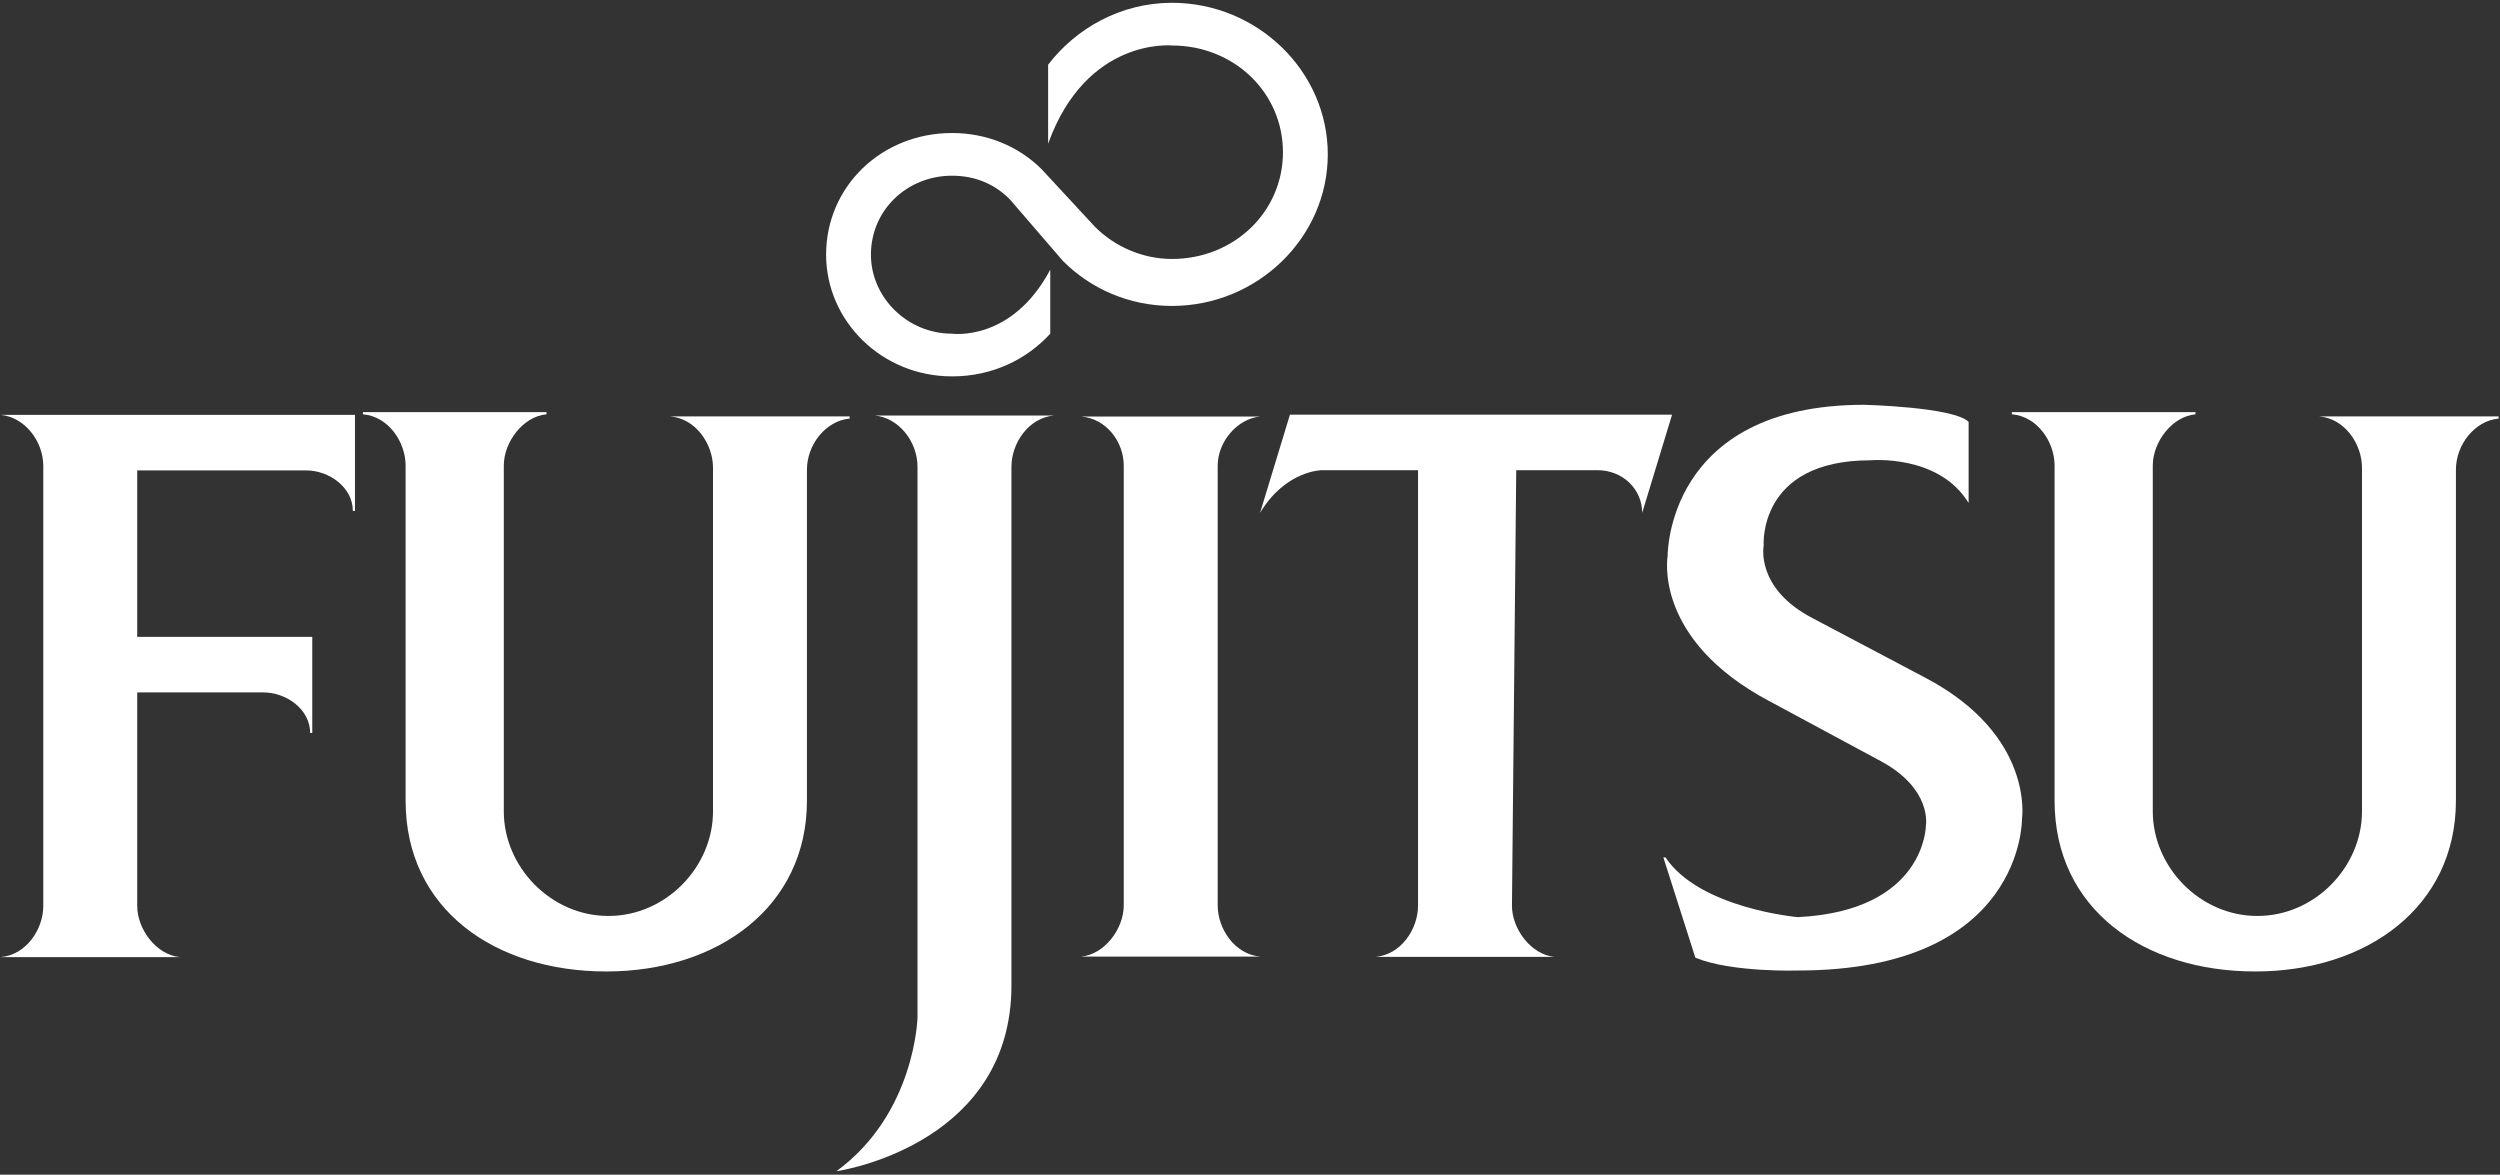 <svg width="498" height="234" viewBox="0 0 498 234" fill="none" xmlns="http://www.w3.org/2000/svg">
<rect x="0" y="0" width="498" height="234" fill="#333333" stroke="none"/>
<path d="M27.335 137.925H52.424C57.102 137.925 61.78 141.327 61.78 146.005H62.205V126.869H27.335V93.7H60.929C65.607 93.7 70.284 97.102 70.284 101.779H70.71V82.643H0.119C4.797 83.069 8.624 87.746 8.624 92.849V180.45C8.624 185.127 5.222 190.23 0.119 190.656H35.84C31.162 190.23 27.335 185.127 27.335 180.45V137.925Z" fill="white"/>
<path d="M100.357 161.623C100.357 172.679 109.712 182.46 121.194 182.46C132.676 182.46 142.031 172.679 142.031 161.623V93.158C142.031 88.481 138.629 83.378 133.526 82.953H169.247V83.378C164.569 83.803 160.742 88.481 160.742 93.584V159.497C160.742 180.759 142.881 193.516 120.769 193.516C98.656 193.516 80.796 181.184 80.796 159.497V92.733C80.796 88.055 77.394 82.953 72.291 82.527V82.102H108.862V82.527C104.184 82.953 100.357 88.055 100.357 92.733V161.623Z" fill="white"/>
<path d="M392.148 100.197C386.195 90.416 372.587 91.692 372.587 91.692C350.049 91.692 351.325 108.702 351.325 108.702C351.325 108.702 349.624 117.207 361.105 123.16L383.643 135.067C405.331 146.549 402.779 163.133 402.779 163.133C402.779 163.133 403.204 193.326 358.128 193.326C358.128 193.326 344.946 193.751 337.717 190.774L331.338 170.788H331.763C338.567 180.994 358.128 182.695 358.128 182.695C383.643 181.419 383.643 164.409 383.643 164.409C383.643 164.409 384.919 157.18 374.713 151.652L352.6 139.745C329.212 127.413 332.189 110.828 332.189 110.828C332.189 110.828 331.763 80.636 371.311 80.636C371.311 80.636 389.171 81.061 392.148 84.038V100.197Z" fill="white"/>
<path d="M218.142 45.208C221.969 49.035 227.497 51.586 233.451 51.586C245.783 51.586 255.564 42.231 255.564 30.324C255.564 18.417 245.783 9.062 233.451 9.062C233.451 9.062 216.441 7.361 208.787 28.623V12.889C214.315 5.66 223.245 0.557 233.451 0.557C250.461 0.557 264.494 14.165 264.494 30.749C264.494 47.334 250.461 60.942 233.451 60.942C224.946 60.942 217.292 57.54 211.763 52.012L201.132 39.68C198.156 36.703 194.328 35.002 189.651 35.002C180.721 35.002 173.491 41.806 173.491 50.736C173.491 59.241 180.721 66.47 189.651 66.47C189.651 66.47 201.558 68.171 209.212 53.713V66.47C204.534 71.573 197.73 74.975 189.651 74.975C175.618 74.975 164.561 63.919 164.561 50.736C164.561 37.128 175.618 26.497 189.651 26.497C196.455 26.497 202.833 29.049 207.511 33.726L218.142 45.208Z" fill="white"/>
<path d="M223.852 92.749C223.852 88.072 220.45 83.394 215.347 82.969H251.068C246.39 83.394 242.563 88.072 242.563 92.749V180.35C242.563 185.027 245.965 190.13 251.068 190.556H215.347C220.025 190.13 223.852 185.027 223.852 180.35V92.749Z" fill="white"/>
<path d="M201.477 92.977C201.477 88.299 204.879 83.197 209.982 82.771H174.261C178.939 83.197 182.766 87.874 182.766 92.977V202.69C182.766 202.69 182.341 221.826 166.607 233.308C169.584 232.883 201.477 226.929 201.477 196.312V92.977Z" fill="white"/>
<path d="M251.003 102.163C256.106 93.659 263.335 93.659 263.335 93.659H282.471V180.408C282.471 185.086 279.069 190.189 273.967 190.614H309.687C305.009 190.189 301.182 185.086 301.182 180.408L302.033 93.659H318.192C323.295 93.659 327.122 97.486 327.122 102.163L333.076 82.602H256.957L251.003 102.163Z" fill="white"/>
<path d="M428.834 161.623C428.834 172.679 438.189 182.46 449.671 182.46C461.153 182.46 470.508 172.679 470.508 161.623V93.158C470.508 88.481 467.106 83.378 462.003 82.953H497.724V83.378C493.046 83.803 489.219 88.481 489.219 93.584V159.497C489.219 180.759 471.358 193.516 449.246 193.516C427.133 193.516 409.273 181.184 409.273 159.497V92.733C409.273 88.055 405.871 82.953 400.768 82.527V82.102H437.339V82.527C432.661 82.953 428.834 88.055 428.834 92.733V161.623Z" fill="white"/>
</svg>
